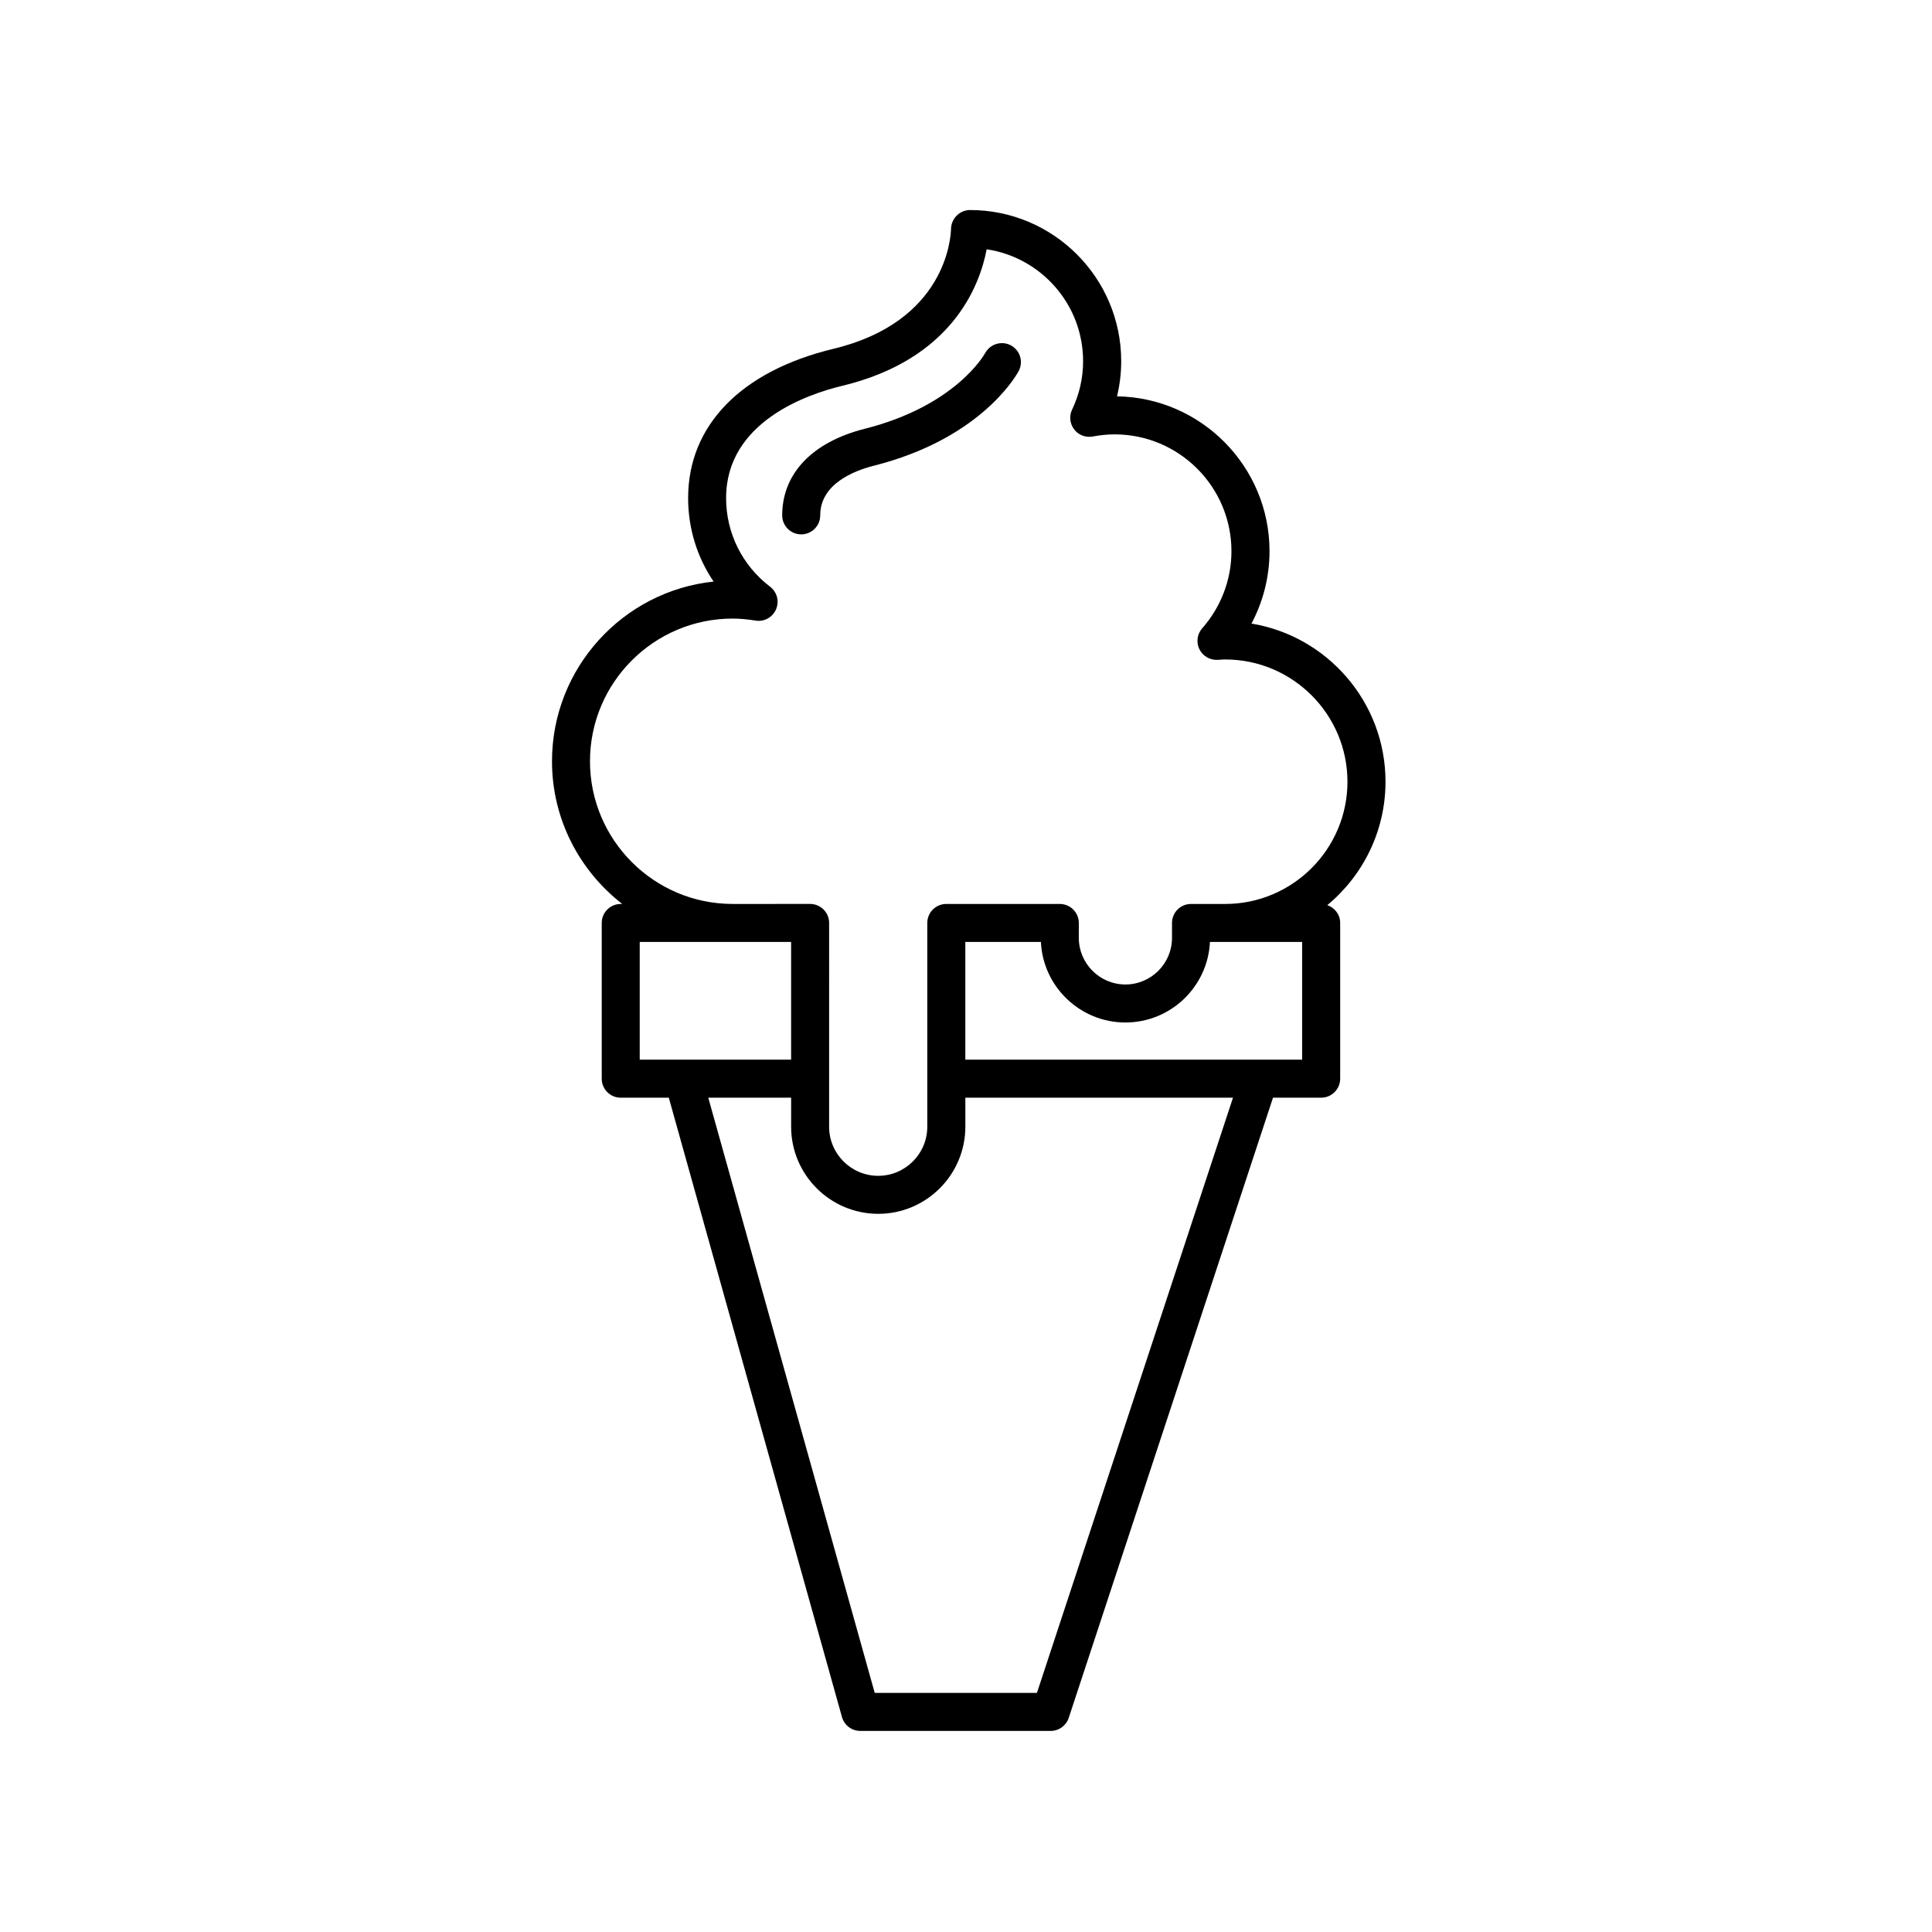 <?xml version="1.0" encoding="UTF-8"?>
<!-- Uploaded to: SVG Repo, www.svgrepo.com, Generator: SVG Repo Mixer Tools -->
<svg fill="#000000" width="800px" height="800px" version="1.1" viewBox="144 144 512 512" xmlns="http://www.w3.org/2000/svg">
 <g>
  <path d="m495.74 383.88c9.418-7.801 15.434-19.574 15.434-32.727 0-21.055-15.395-38.578-35.523-41.902 3.125-5.875 4.785-12.453 4.785-19.18 0-22.418-18.07-40.699-40.414-41.035 0.734-3.043 1.109-6.152 1.109-9.316 0-22.094-17.965-40.059-40.059-40.059-2.734 0-4.973 2.246-5.039 4.984-0.066 2.5-1.449 24.641-31.172 31.797-24.465 5.894-38.5 20.305-38.5 39.543 0 8.039 2.383 15.684 6.75 22.137-24.035 2.539-42.824 22.93-42.824 47.621 0 15.375 7.316 29.043 18.617 37.816h-0.398c-2.785 0-5.039 2.254-5.039 5.039v41.266c0 2.785 2.254 5.039 5.039 5.039h12.734l45.891 164.13c0.609 2.176 2.594 3.68 4.852 3.68h50.461c2.176 0 4.102-1.395 4.785-3.465l54.133-164.35h12.762c2.785 0 5.039-2.254 5.039-5.039v-41.266c0.008-2.219-1.438-4.043-3.422-4.719zm-164.04 51.023h21.957v7.688c0 12.727 10.359 23.086 23.086 23.086s23.086-10.359 23.086-23.086v-7.688h70.926l-51.957 157.73h-42.988zm6.473-41.273h15.48v31.191h-40.117v-31.191zm130.51-10.074h-9.051c-2.785 0-5.039 2.254-5.039 5.039v3.953c0 6.812-5.543 12.348-12.348 12.348-6.805 0-12.348-5.543-12.348-12.348v-3.953c0-2.785-2.254-5.039-5.039-5.039h-30.078c-2.785 0-5.039 2.254-5.039 5.039v54c0 7.176-5.836 13.008-13.008 13.008-7.176 0-13.008-5.836-13.008-13.008l0.004-54.004c0-2.785-2.254-5.039-5.039-5.039l-20.52 0.004c-20.852 0-37.816-16.965-37.816-37.816s16.965-37.812 37.816-37.812c1.859 0 3.844 0.176 6.055 0.535 2.289 0.379 4.516-0.863 5.43-2.977 0.918-2.125 0.273-4.594-1.566-5.996-7.418-5.672-11.664-14.242-11.664-23.508 0-20.156 21.523-27.52 30.781-29.738 29.141-7.023 36.445-26.562 38.273-36.18 14.438 2.152 25.555 14.629 25.555 29.66 0 4.445-0.984 8.762-2.922 12.836-0.812 1.715-0.594 3.738 0.559 5.238 1.152 1.508 3.039 2.227 4.934 1.875 1.98-0.371 3.926-0.562 5.777-0.562 17.074 0 30.965 13.891 30.965 30.965 0 7.5-2.75 14.758-7.75 20.43-1.344 1.527-1.637 3.707-0.746 5.543 0.898 1.824 2.785 2.906 4.82 2.82l0.645-0.039c0.453-0.031 0.902-0.066 1.367-0.066 17.871 0 32.406 14.535 32.406 32.398s-14.535 32.395-32.406 32.395zm0 10.074h20.402v31.191h-89.262v-31.191h20.027c0.562 11.859 10.395 21.34 22.398 21.34 12.004 0 21.836-9.48 22.398-21.34z"/>
  <path d="m375.61 267.41c-5.32 1.344-14.242 4.848-14.242 13.164 0 2.785-2.254 5.039-5.039 5.039s-5.039-2.254-5.039-5.039c0-11.059 7.965-19.422 21.852-22.938 24.008-6.066 31.629-19.512 31.941-20.078 0.887-1.613 2.59-2.629 4.43-2.629 2.785 0 5.039 2.254 5.039 5.039 0 0.922-0.246 1.785-0.68 2.527-1.23 2.18-10.922 17.996-38.262 24.914z"/>
 </g>
</svg>